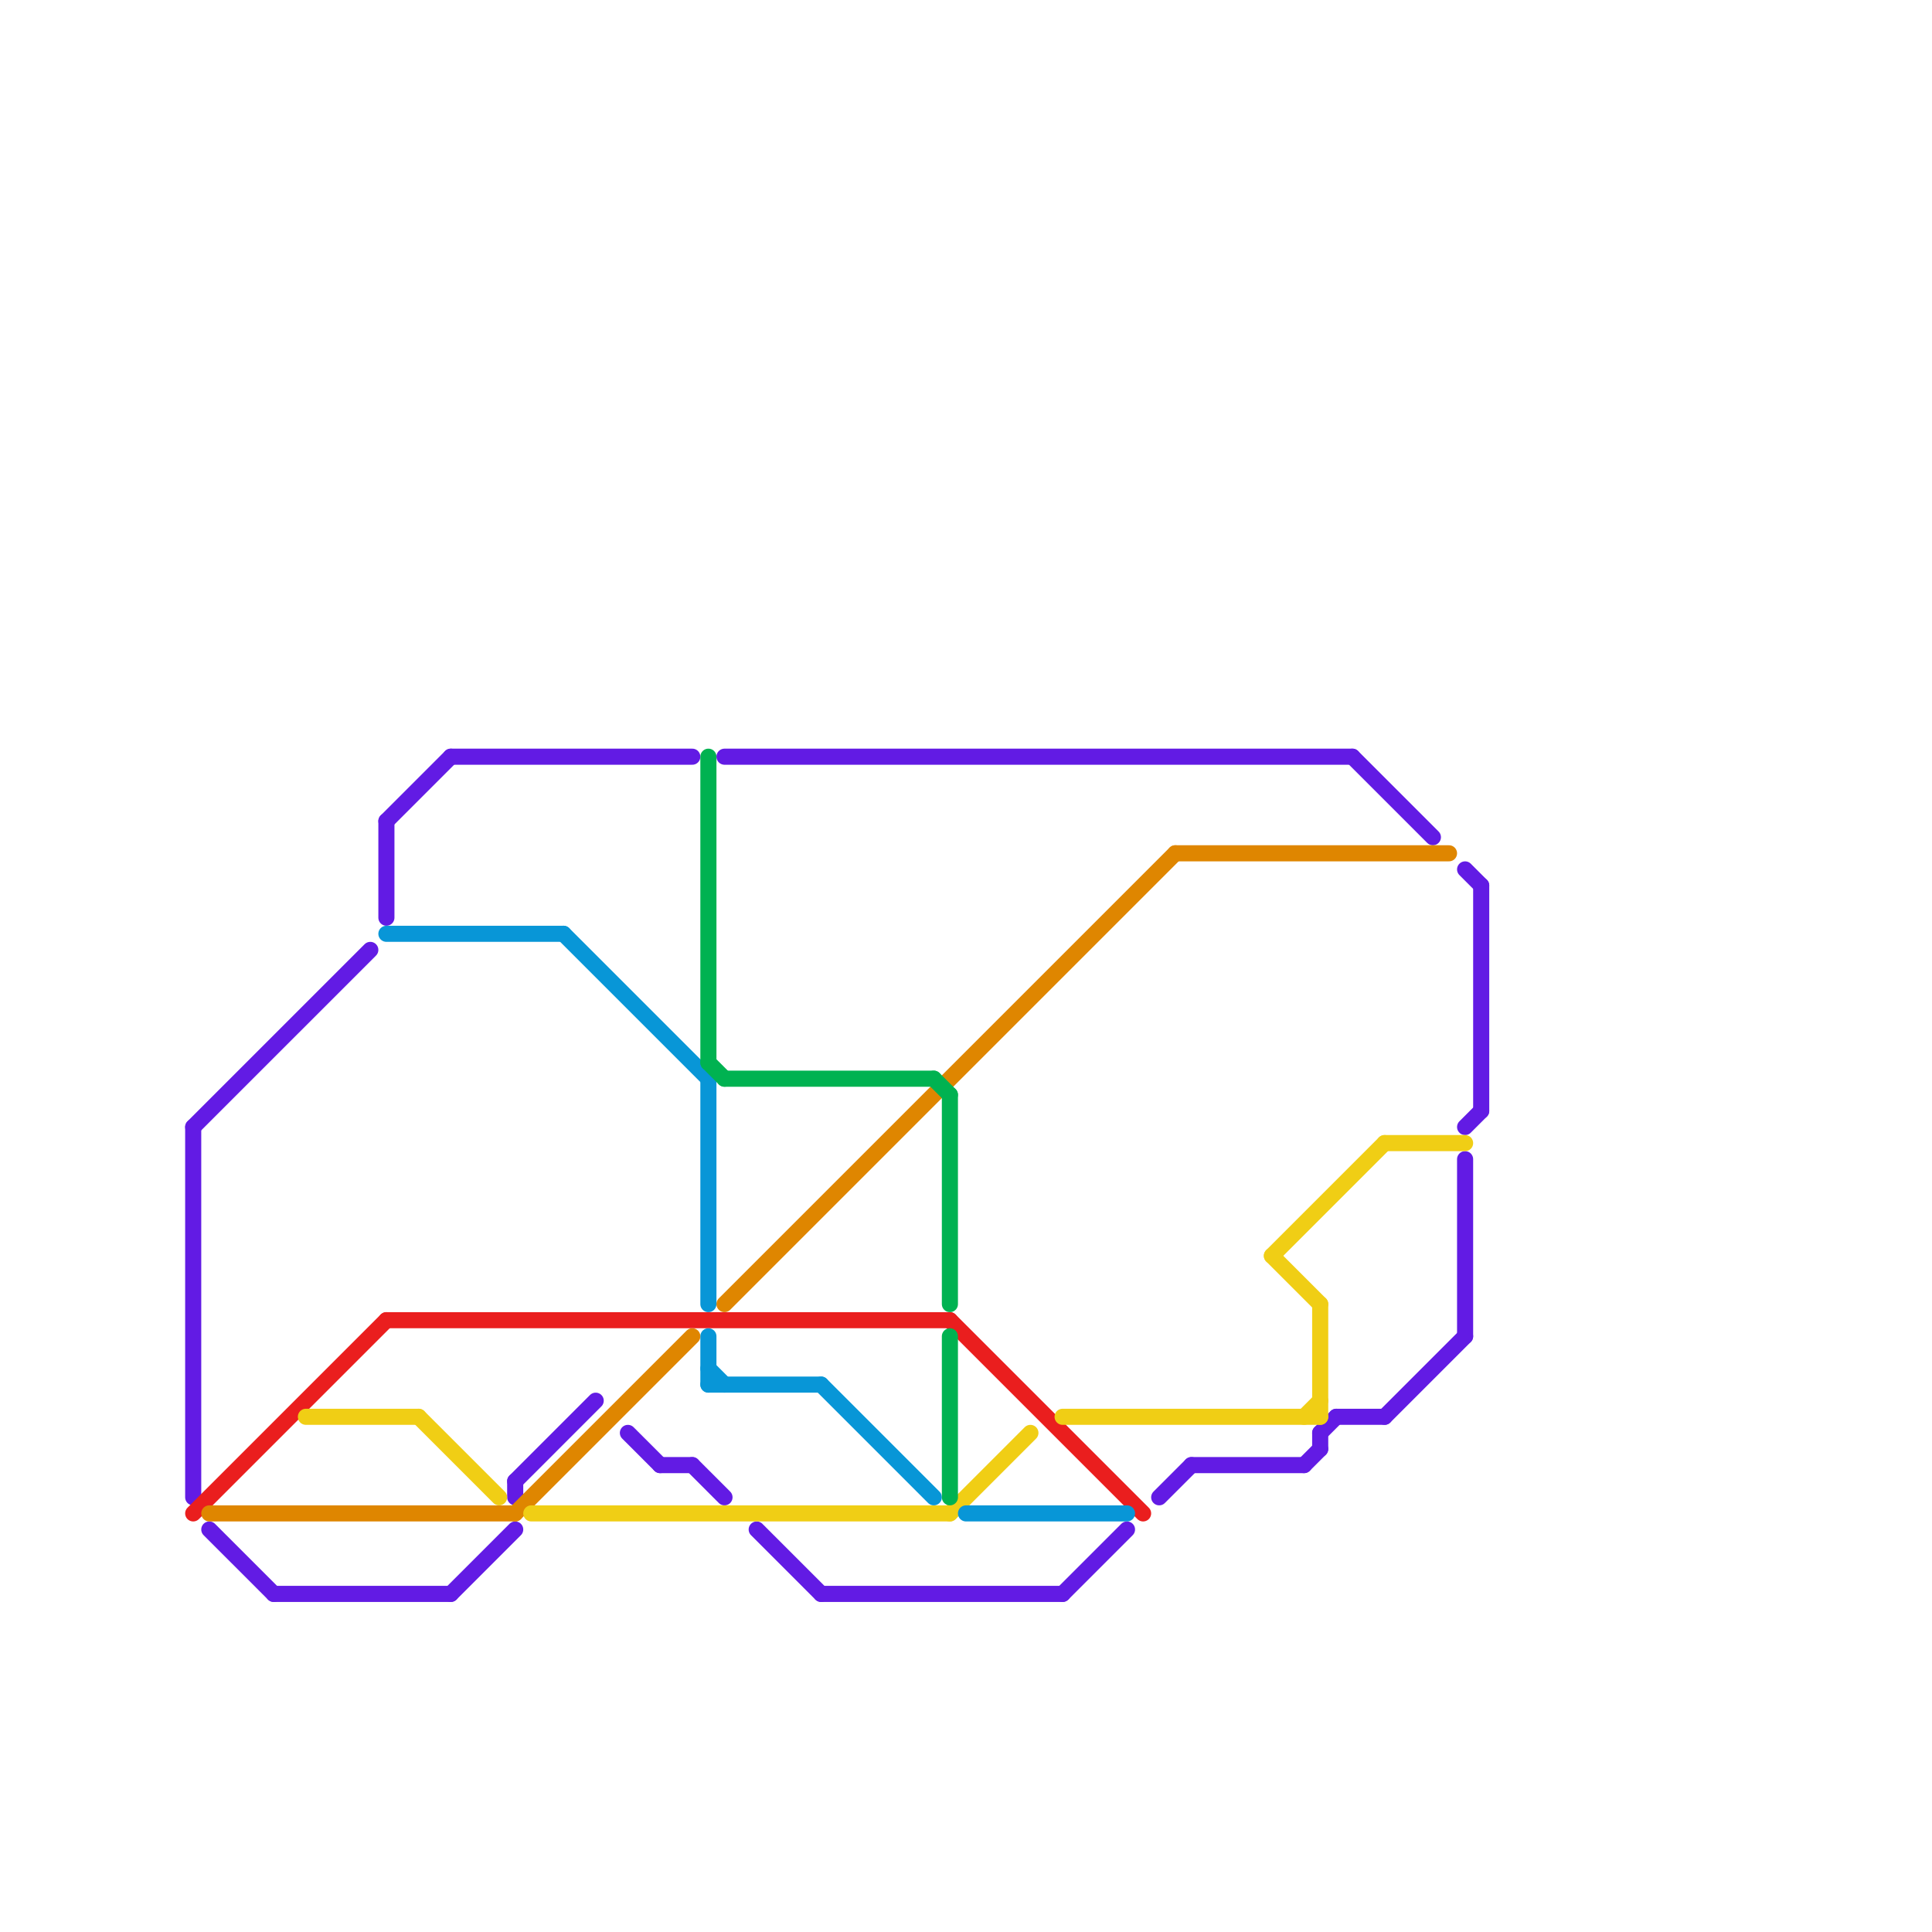 
<svg version="1.1" xmlns="http://www.w3.org/2000/svg" viewBox="0 0 120 120">
<style>text { font: 1px Helvetica; font-weight: 600; white-space: pre; dominant-baseline: central; } line { stroke-width: 1; fill: none; stroke-linecap: round; stroke-linejoin: round; } .c0 { stroke: #621be4 } .c1 { stroke: #ea1e1e } .c2 { stroke: #df8600 } .c3 { stroke: #f0ce15 } .c4 { stroke: #0896d7 } .c5 { stroke: #00b251 }</style><defs><g id="wm-xf"><circle r="1.2" fill="#000"/><circle r="0.9" fill="#fff"/><circle r="0.6" fill="#000"/><circle r="0.3" fill="#fff"/></g><g id="wm"><circle r="0.6" fill="#000"/><circle r="0.3" fill="#fff"/></g></defs><line class="c0" x1="81" y1="91" x2="82" y2="90"/><line class="c0" x1="83" y1="88" x2="86" y2="88"/><line class="c0" x1="45" y1="47" x2="84" y2="47"/><line class="c0" x1="82" y1="89" x2="83" y2="88"/><line class="c0" x1="92" y1="55" x2="92" y2="69"/><line class="c0" x1="32" y1="92" x2="32" y2="93"/><line class="c0" x1="24" y1="51" x2="28" y2="47"/><line class="c0" x1="72" y1="93" x2="74" y2="91"/><line class="c0" x1="91" y1="72" x2="91" y2="83"/><line class="c0" x1="86" y1="88" x2="91" y2="83"/><line class="c0" x1="74" y1="91" x2="81" y2="91"/><line class="c0" x1="13" y1="95" x2="17" y2="99"/><line class="c0" x1="91" y1="54" x2="92" y2="55"/><line class="c0" x1="43" y1="91" x2="45" y2="93"/><line class="c0" x1="47" y1="95" x2="51" y2="99"/><line class="c0" x1="41" y1="91" x2="43" y2="91"/><line class="c0" x1="28" y1="99" x2="32" y2="95"/><line class="c0" x1="66" y1="99" x2="70" y2="95"/><line class="c0" x1="84" y1="47" x2="89" y2="52"/><line class="c0" x1="51" y1="99" x2="66" y2="99"/><line class="c0" x1="39" y1="89" x2="41" y2="91"/><line class="c0" x1="24" y1="51" x2="24" y2="57"/><line class="c0" x1="12" y1="70" x2="12" y2="93"/><line class="c0" x1="28" y1="47" x2="43" y2="47"/><line class="c0" x1="91" y1="70" x2="92" y2="69"/><line class="c0" x1="17" y1="99" x2="28" y2="99"/><line class="c0" x1="82" y1="89" x2="82" y2="90"/><line class="c0" x1="12" y1="70" x2="23" y2="59"/><line class="c0" x1="32" y1="92" x2="37" y2="87"/><line class="c1" x1="59" y1="82" x2="71" y2="94"/><line class="c1" x1="24" y1="82" x2="59" y2="82"/><line class="c1" x1="12" y1="94" x2="24" y2="82"/><line class="c2" x1="32" y1="94" x2="43" y2="83"/><line class="c2" x1="45" y1="81" x2="73" y2="53"/><line class="c2" x1="73" y1="53" x2="90" y2="53"/><line class="c2" x1="13" y1="94" x2="32" y2="94"/><line class="c3" x1="26" y1="88" x2="31" y2="93"/><line class="c3" x1="81" y1="88" x2="82" y2="87"/><line class="c3" x1="19" y1="88" x2="26" y2="88"/><line class="c3" x1="33" y1="94" x2="59" y2="94"/><line class="c3" x1="66" y1="88" x2="82" y2="88"/><line class="c3" x1="79" y1="78" x2="86" y2="71"/><line class="c3" x1="79" y1="78" x2="82" y2="81"/><line class="c3" x1="59" y1="94" x2="64" y2="89"/><line class="c3" x1="82" y1="81" x2="82" y2="88"/><line class="c3" x1="86" y1="71" x2="91" y2="71"/><line class="c4" x1="44" y1="83" x2="44" y2="86"/><line class="c4" x1="44" y1="86" x2="51" y2="86"/><line class="c4" x1="51" y1="86" x2="58" y2="93"/><line class="c4" x1="60" y1="94" x2="70" y2="94"/><line class="c4" x1="35" y1="58" x2="44" y2="67"/><line class="c4" x1="24" y1="58" x2="35" y2="58"/><line class="c4" x1="44" y1="67" x2="44" y2="81"/><line class="c4" x1="44" y1="85" x2="45" y2="86"/><line class="c5" x1="58" y1="67" x2="59" y2="68"/><line class="c5" x1="44" y1="66" x2="45" y2="67"/><line class="c5" x1="45" y1="67" x2="58" y2="67"/><line class="c5" x1="44" y1="47" x2="44" y2="66"/><line class="c5" x1="59" y1="68" x2="59" y2="81"/><line class="c5" x1="59" y1="83" x2="59" y2="93"/>
</svg>
